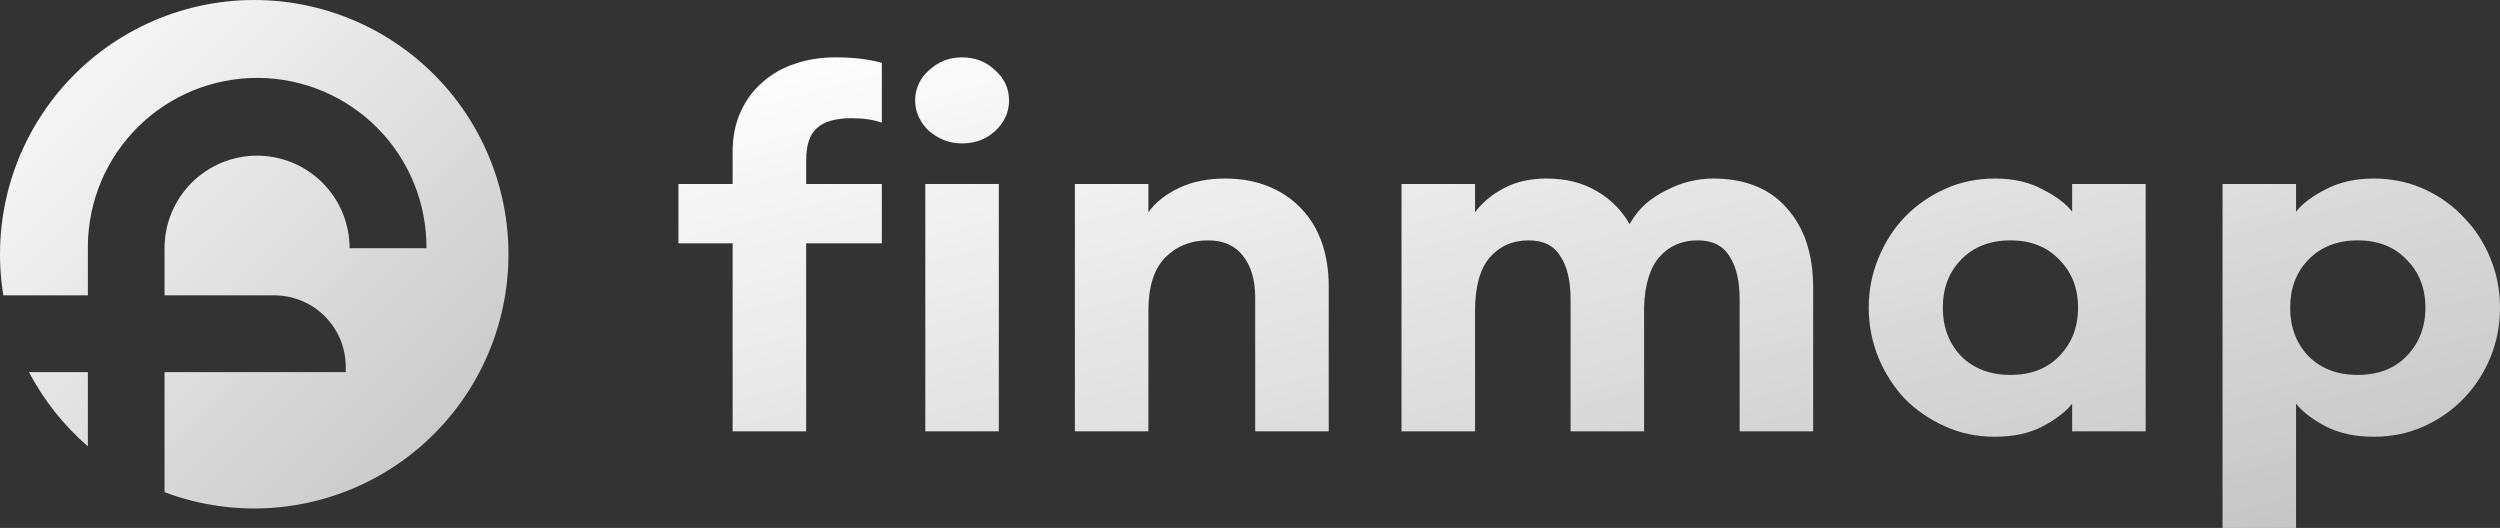 <svg width="161" height="34" viewBox="0 0 161 34" fill="none" xmlns="http://www.w3.org/2000/svg">
<rect x="0" y="0" width="161" height="34" fill="#333333" stroke="none"/>
<g clip-path="url(#clip0_412_3352)">
<path d="M16.378 4.435e-08C14.004 -0 11.657 0.516 9.502 1.513C7.346 2.51 5.433 3.963 3.896 5.772C2.358 7.582 1.233 9.704 0.597 11.992C-0.038 14.279 -0.168 16.678 0.216 19.021H5.659V15.851C5.676 12.96 6.842 10.194 8.899 8.162C10.956 6.131 13.736 4.999 16.628 5.017C19.519 5.034 22.286 6.2 24.318 8.256C26.35 10.313 27.482 13.092 27.464 15.983H22.514C22.514 14.403 21.886 12.888 20.769 11.77C19.651 10.653 18.135 10.025 16.555 10.025C14.974 10.025 13.459 10.653 12.341 11.77C11.224 12.888 10.596 14.403 10.596 15.983V19.021H17.661C20.204 19.021 22.266 21.082 22.266 23.626V23.964H10.596V31.695C12.841 32.54 15.244 32.882 17.635 32.697C20.027 32.511 22.349 31.803 24.436 30.621C26.524 29.44 28.326 27.815 29.716 25.86C31.106 23.906 32.05 21.67 32.48 19.311C32.91 16.951 32.817 14.527 32.207 12.207C31.597 9.888 30.484 7.731 28.948 5.889C27.412 4.047 25.491 2.565 23.318 1.547C21.146 0.53 18.777 0.001 16.378 4.435e-08Z" fill="url(#paint0_linear_412_3352)"/>
<path d="M5.659 23.964H1.865C2.82 25.78 4.107 27.402 5.659 28.745V23.964Z" fill="url(#paint1_linear_412_3352)"/>
<path d="M47.182 15.671H43.691V11.848H47.182V9.778C47.182 8.801 47.355 7.941 47.701 7.198C48.046 6.433 48.519 5.796 49.118 5.286C49.717 4.755 50.408 4.362 51.191 4.107C51.998 3.831 52.862 3.693 53.784 3.693C54.452 3.693 55.017 3.725 55.477 3.789C55.961 3.853 56.399 3.938 56.791 4.044V7.898C56.238 7.707 55.593 7.612 54.855 7.612C53.818 7.612 53.069 7.824 52.609 8.249C52.148 8.652 51.917 9.343 51.917 10.319V11.848H56.791V15.671H51.917V27.777H47.182V15.671Z" fill="url(#paint2_linear_412_3352)"/>
<path d="M61.941 9.236C61.526 9.236 61.134 9.162 60.765 9.013C60.42 8.865 60.109 8.674 59.832 8.44C59.556 8.185 59.337 7.888 59.175 7.548C59.014 7.208 58.934 6.847 58.934 6.465C58.934 6.083 59.014 5.722 59.175 5.382C59.337 5.042 59.556 4.755 59.832 4.522C60.109 4.267 60.42 4.065 60.765 3.916C61.134 3.768 61.526 3.693 61.941 3.693C62.793 3.693 63.507 3.969 64.084 4.522C64.683 5.053 64.982 5.7 64.982 6.465C64.982 7.229 64.683 7.888 64.084 8.44C63.507 8.971 62.793 9.236 61.941 9.236Z" fill="url(#paint3_linear_412_3352)"/>
<path d="M59.59 11.848H64.325V27.777H59.59V11.848Z" fill="url(#paint4_linear_412_3352)"/>
<path d="M69.222 11.848H73.957V13.664C74.418 13.027 75.074 12.507 75.927 12.103C76.779 11.7 77.77 11.498 78.899 11.498C79.936 11.498 80.869 11.668 81.699 12.008C82.528 12.348 83.231 12.825 83.807 13.441C84.383 14.036 84.821 14.758 85.121 15.608C85.42 16.457 85.57 17.402 85.57 18.443V27.777H80.835V19.175C80.835 18.029 80.57 17.126 80.04 16.468C79.533 15.809 78.784 15.48 77.793 15.48C76.687 15.48 75.766 15.852 75.028 16.595C74.314 17.338 73.957 18.475 73.957 20.004V27.777H69.222V11.848Z" fill="url(#paint5_linear_412_3352)"/>
<path d="M111.376 16.5C111.813 17.158 112.032 18.082 112.032 19.271V27.777H116.768V18.538C116.768 16.372 116.203 14.662 115.074 13.409C113.968 12.135 112.378 11.498 110.304 11.498C109.82 11.498 109.314 11.562 108.784 11.689C108.277 11.817 107.781 12.008 107.297 12.263C106.813 12.496 106.364 12.794 105.949 13.155C105.558 13.516 105.224 13.94 104.947 14.429C104.417 13.516 103.703 12.804 102.804 12.294C101.906 11.764 100.834 11.498 99.59 11.498C98.53 11.498 97.608 11.71 96.825 12.135C96.064 12.539 95.454 13.049 94.993 13.664V11.848H90.258V27.777H94.993V20.004C94.993 18.475 95.304 17.338 95.926 16.595C96.571 15.852 97.412 15.48 98.449 15.48C99.394 15.48 100.074 15.82 100.488 16.5C100.926 17.158 101.145 18.082 101.145 19.271V27.777H105.88V19.781C105.926 18.315 106.26 17.232 106.883 16.531C107.505 15.831 108.323 15.48 109.337 15.48C110.281 15.48 110.961 15.82 111.376 16.5Z" fill="url(#paint6_linear_412_3352)"/>
<path fill-rule="evenodd" clip-rule="evenodd" d="M128.47 28.127C127.318 28.127 126.246 27.904 125.255 27.458C124.265 27.012 123.401 26.417 122.663 25.674C121.949 24.91 121.384 24.028 120.97 23.03C120.555 22.011 120.347 20.938 120.347 19.813C120.347 18.687 120.555 17.625 120.97 16.627C121.384 15.608 121.949 14.726 122.663 13.983C123.401 13.218 124.265 12.613 125.255 12.167C126.246 11.721 127.318 11.498 128.47 11.498C129.668 11.498 130.693 11.732 131.546 12.199C132.421 12.645 133.055 13.123 133.447 13.633V11.848H138.182V27.777H133.447V25.993C133.055 26.502 132.421 26.991 131.546 27.458C130.693 27.904 129.668 28.127 128.47 28.127ZM129.472 24.145C130.785 24.145 131.834 23.741 132.617 22.934C133.424 22.106 133.827 21.066 133.827 19.813C133.827 18.56 133.424 17.53 132.617 16.723C131.834 15.894 130.785 15.48 129.472 15.48C128.159 15.48 127.099 15.894 126.292 16.723C125.509 17.53 125.117 18.56 125.117 19.813C125.117 21.066 125.509 22.106 126.292 22.934C127.099 23.741 128.159 24.145 129.472 24.145Z" fill="url(#paint7_linear_412_3352)"/>
<path fill-rule="evenodd" clip-rule="evenodd" d="M143.131 11.848V34.435H147.866V25.993C148.258 26.502 148.891 26.991 149.767 27.458C150.643 27.904 151.679 28.127 152.878 28.127C154.03 28.127 155.101 27.904 156.092 27.458C157.083 27.012 157.935 26.417 158.65 25.674C159.387 24.91 159.963 24.028 160.378 23.03C160.793 22.011 161 20.938 161 19.813C161 18.687 160.793 17.625 160.378 16.627C159.963 15.608 159.387 14.726 158.65 13.983C157.935 13.218 157.083 12.613 156.092 12.167C155.101 11.721 154.03 11.498 152.878 11.498C151.679 11.498 150.643 11.732 149.767 12.199C148.891 12.645 148.258 13.123 147.866 13.633V11.848H143.131ZM154.986 22.934C154.203 23.741 153.154 24.145 151.841 24.145C150.527 24.145 149.467 23.741 148.661 22.934C147.878 22.106 147.486 21.066 147.486 19.813C147.486 18.56 147.878 17.53 148.661 16.723C149.467 15.894 150.527 15.48 151.841 15.48C153.154 15.48 154.203 15.894 154.986 16.723C155.792 17.53 156.196 18.56 156.196 19.813C156.196 21.066 155.792 22.106 154.986 22.934Z" fill="url(#paint8_linear_412_3352)"/>
</g>
<defs>
<linearGradient id="paint0_linear_412_3352" x1="0" y1="0" x2="33" y2="33" gradientUnits="userSpaceOnUse">
<stop stop-color="white"/>
<stop offset="1" stop-color="white" stop-opacity="0.7"/>
</linearGradient>
<linearGradient id="paint1_linear_412_3352" x1="0" y1="0" x2="33" y2="33" gradientUnits="userSpaceOnUse">
<stop stop-color="white"/>
<stop offset="1" stop-color="white" stop-opacity="0.7"/>
</linearGradient>
<linearGradient id="paint2_linear_412_3352" x1="43.691" y1="3.693" x2="58.885" y2="61.672" gradientUnits="userSpaceOnUse">
<stop stop-color="white"/>
<stop offset="1" stop-color="white" stop-opacity="0.7"/>
</linearGradient>
<linearGradient id="paint3_linear_412_3352" x1="43.691" y1="3.693" x2="58.885" y2="61.672" gradientUnits="userSpaceOnUse">
<stop stop-color="white"/>
<stop offset="1" stop-color="white" stop-opacity="0.7"/>
</linearGradient>
<linearGradient id="paint4_linear_412_3352" x1="43.691" y1="3.693" x2="58.885" y2="61.672" gradientUnits="userSpaceOnUse">
<stop stop-color="white"/>
<stop offset="1" stop-color="white" stop-opacity="0.7"/>
</linearGradient>
<linearGradient id="paint5_linear_412_3352" x1="43.691" y1="3.693" x2="58.885" y2="61.672" gradientUnits="userSpaceOnUse">
<stop stop-color="white"/>
<stop offset="1" stop-color="white" stop-opacity="0.7"/>
</linearGradient>
<linearGradient id="paint6_linear_412_3352" x1="43.691" y1="3.693" x2="58.885" y2="61.672" gradientUnits="userSpaceOnUse">
<stop stop-color="white"/>
<stop offset="1" stop-color="white" stop-opacity="0.7"/>
</linearGradient>
<linearGradient id="paint7_linear_412_3352" x1="43.691" y1="3.693" x2="58.885" y2="61.672" gradientUnits="userSpaceOnUse">
<stop stop-color="white"/>
<stop offset="1" stop-color="white" stop-opacity="0.7"/>
</linearGradient>
<linearGradient id="paint8_linear_412_3352" x1="43.691" y1="3.693" x2="58.885" y2="61.672" gradientUnits="userSpaceOnUse">
<stop stop-color="white"/>
<stop offset="1" stop-color="white" stop-opacity="0.7"/>
</linearGradient>
<clipPath id="clip0_412_3352">
<rect width="161" height="34" fill="white"/>
</clipPath>
</defs>
</svg>
